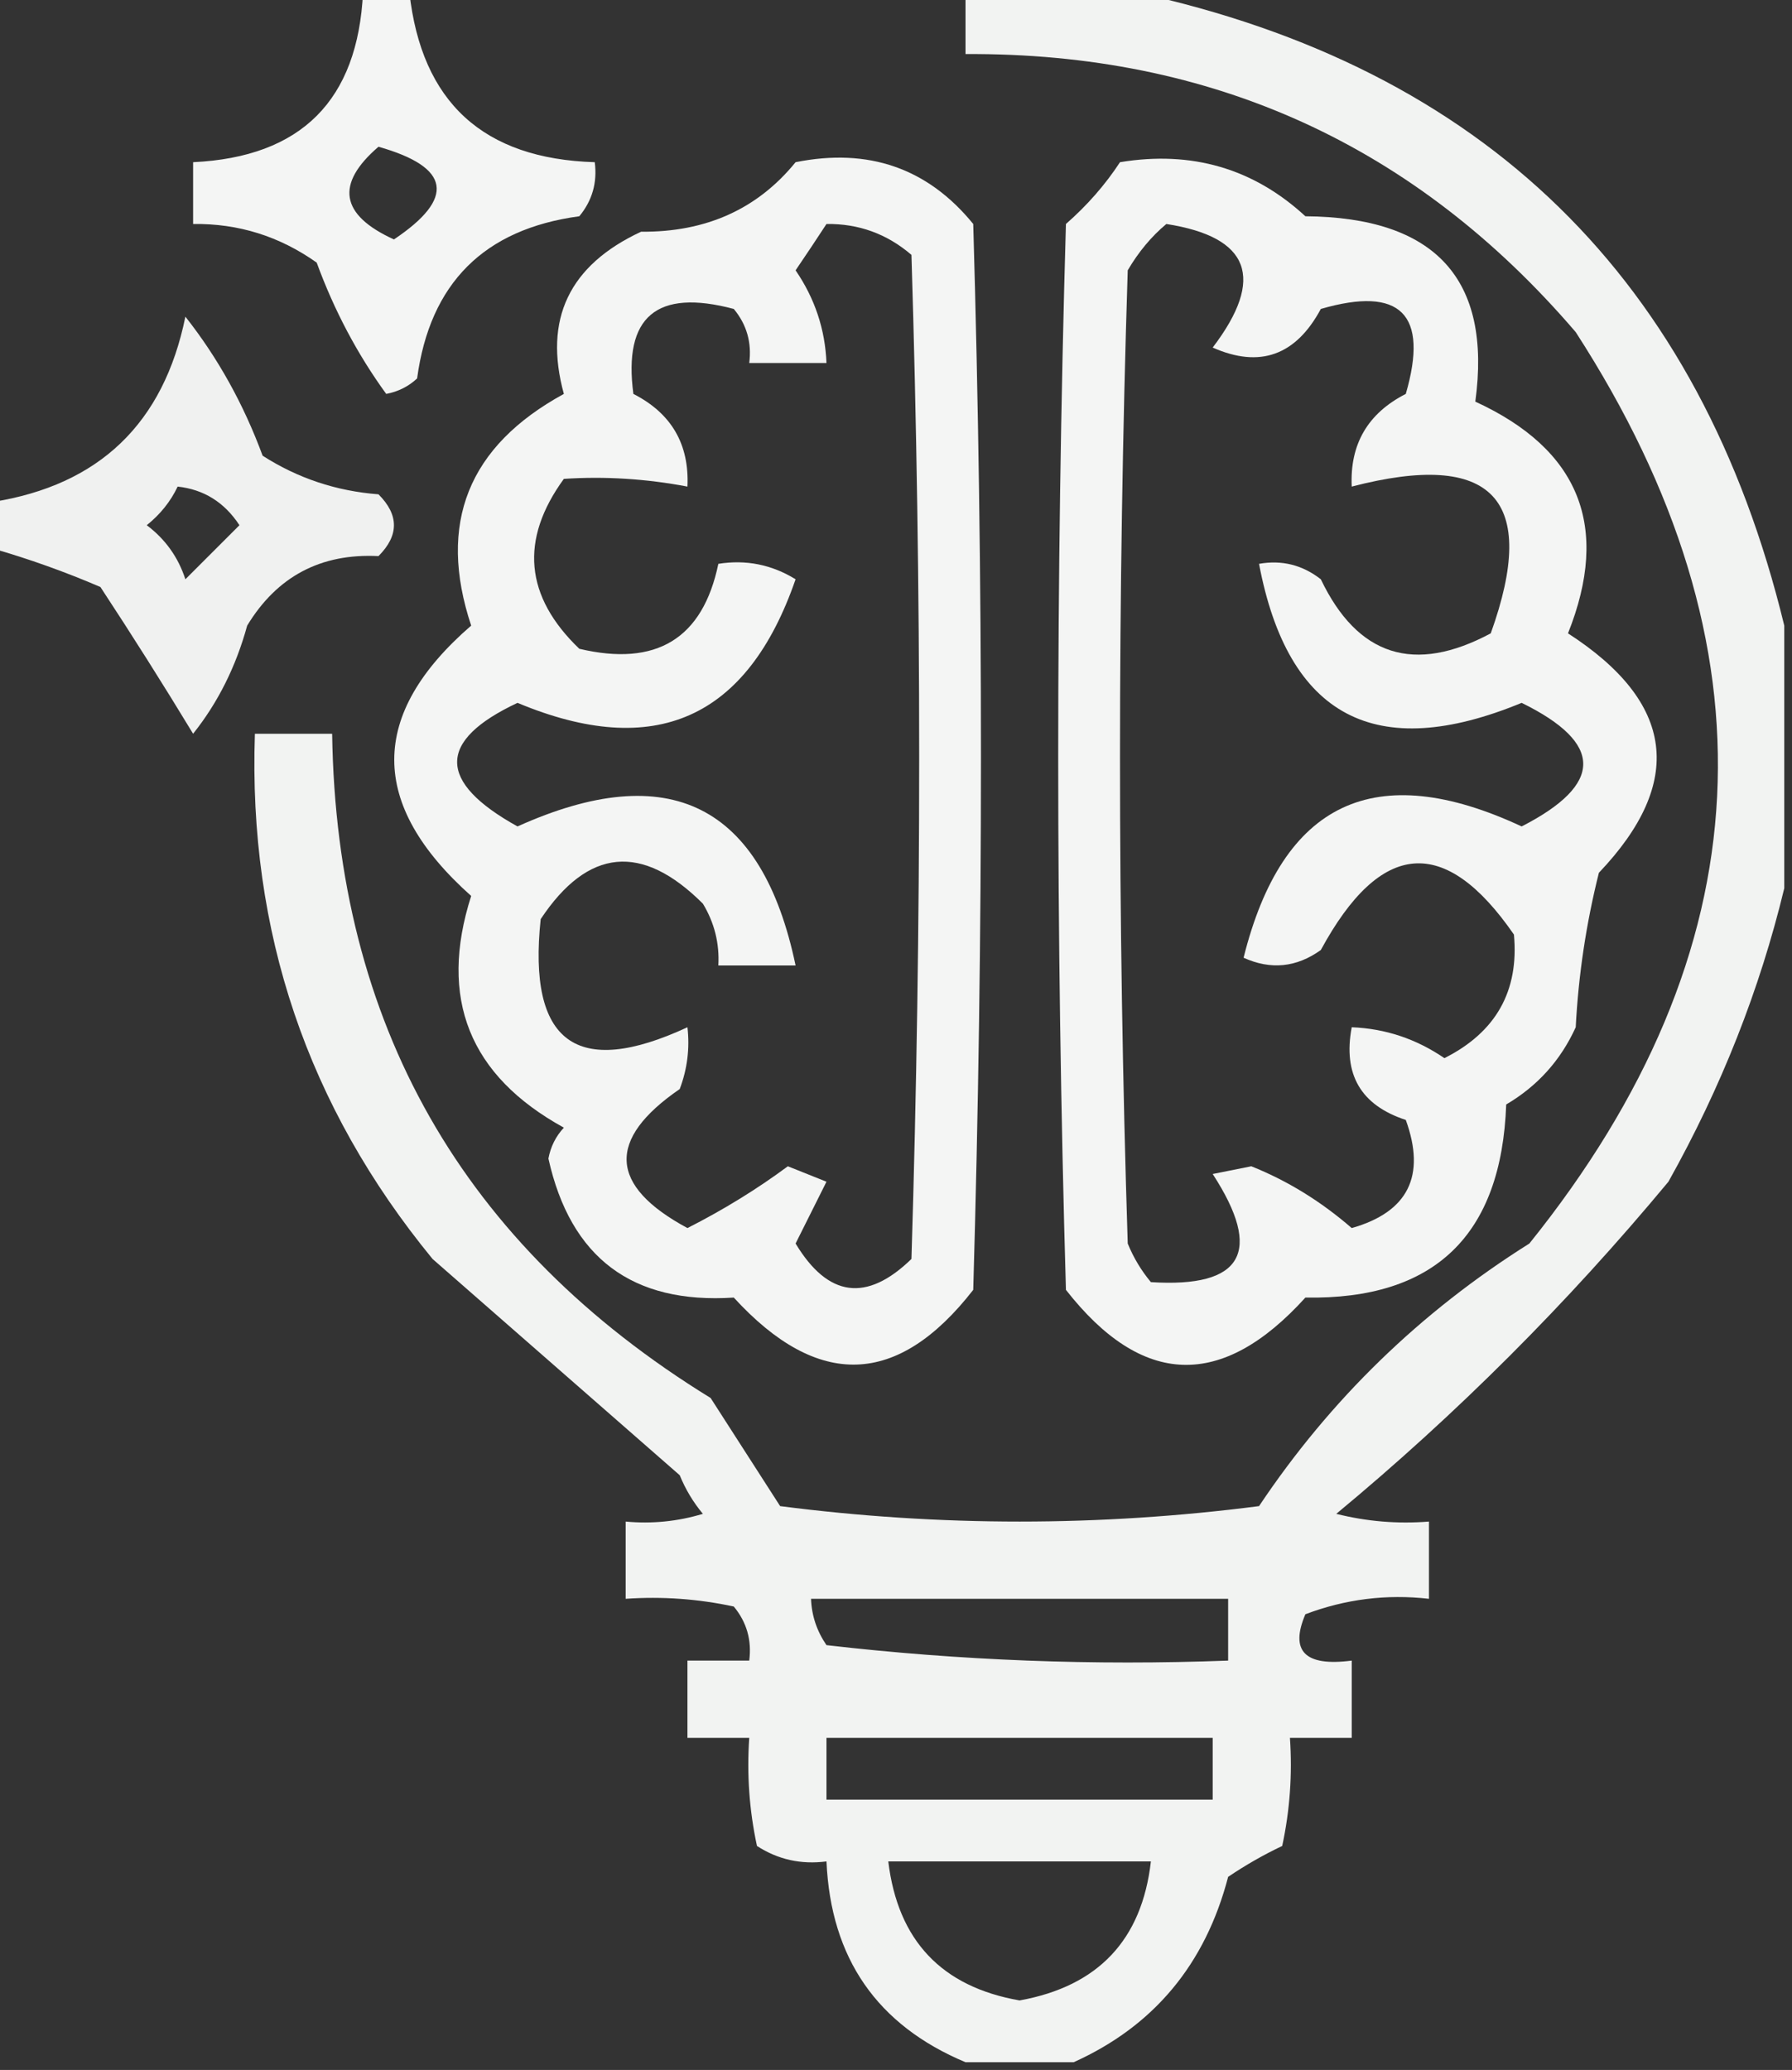 <?xml version="1.0" encoding="UTF-8"?>
<!DOCTYPE svg PUBLIC "-//W3C//DTD SVG 1.1//EN" "http://www.w3.org/Graphics/SVG/1.1/DTD/svg11.dtd">
<svg xmlns="http://www.w3.org/2000/svg" version="1.1" width="116px" height="134px" style="shape-rendering:geometricPrecision; text-rendering:geometricPrecision; image-rendering:optimizeQuality; fill-rule:evenodd; clip-rule:evenodd" xmlns:xlink="http://www.w3.org/1999/xlink">
<rect width="100%" height="100%" fill="#333333" stroke="none"/>
<g><path style="opacity:0.946" fill="#fefffe" d="M 23.5,-0.5 C 24.5,-0.5 25.5,-0.5 26.5,-0.5C 27.285,6.616 31.285,10.283 38.5,10.5C 38.67,11.822 38.337,12.989 37.5,14C 31.333,14.833 27.833,18.333 27,24.5C 26.439,25.022 25.772,25.355 25,25.5C 23.134,22.931 21.634,20.098 20.5,17C 18.091,15.293 15.425,14.46 12.5,14.5C 12.5,13.167 12.5,11.833 12.5,10.5C 19.499,10.167 23.166,6.501 23.5,-0.5 Z M 24.5,9.5 C 29.166,10.822 29.499,12.822 25.5,15.5C 22.025,13.916 21.692,11.916 24.5,9.5 Z"/></g>
<g><path style="opacity:0.94" fill="#fefffe" d="M 62.5,-0.5 C 66.167,-0.5 69.833,-0.5 73.5,-0.5C 96.059,4.392 110.059,18.059 115.5,40.5C 115.5,46.167 115.5,51.833 115.5,57.5C 113.917,64.063 111.417,70.396 108,76.5C 101.446,84.388 94.279,91.554 86.5,98C 88.473,98.496 90.473,98.662 92.5,98.5C 92.5,100.167 92.5,101.833 92.5,103.5C 89.753,103.187 87.087,103.52 84.5,104.5C 83.478,106.895 84.478,107.895 87.5,107.5C 87.5,109.167 87.5,110.833 87.5,112.5C 86.167,112.5 84.833,112.5 83.5,112.5C 83.663,114.857 83.497,117.19 83,119.5C 81.795,120.071 80.628,120.738 79.5,121.5C 78.022,127.163 74.689,131.163 69.5,133.5C 67.167,133.5 64.833,133.5 62.5,133.5C 56.777,131.102 53.777,126.769 53.5,120.5C 51.856,120.714 50.356,120.38 49,119.5C 48.503,117.19 48.337,114.857 48.5,112.5C 47.167,112.5 45.833,112.5 44.5,112.5C 44.5,110.833 44.5,109.167 44.5,107.5C 45.833,107.5 47.167,107.5 48.5,107.5C 48.67,106.178 48.337,105.011 47.5,104C 45.19,103.503 42.857,103.337 40.5,103.5C 40.5,101.833 40.5,100.167 40.5,98.5C 42.199,98.66 43.866,98.493 45.5,98C 44.874,97.25 44.374,96.416 44,95.5C 38.667,90.833 33.333,86.167 28,81.5C 19.898,71.625 16.065,60.292 16.5,47.5C 18.167,47.5 19.833,47.5 21.5,47.5C 21.781,66.291 29.947,80.624 46,90.5C 47.5,92.833 49,95.167 50.5,97.5C 60.833,98.833 71.167,98.833 81.5,97.5C 86.106,90.606 91.939,84.939 99,80.5C 114.203,61.593 115.203,41.927 102,21.5C 91.641,9.405 78.474,3.405 62.5,3.5C 62.5,2.167 62.5,0.833 62.5,-0.5 Z M 52.5,103.5 C 61.5,103.5 70.5,103.5 79.5,103.5C 79.5,104.833 79.5,106.167 79.5,107.5C 70.808,107.831 62.141,107.498 53.5,106.5C 52.873,105.583 52.539,104.583 52.5,103.5 Z M 53.5,112.5 C 61.833,112.5 70.167,112.5 78.5,112.5C 78.5,113.833 78.5,115.167 78.5,116.5C 70.167,116.5 61.833,116.5 53.5,116.5C 53.5,115.167 53.5,113.833 53.5,112.5 Z M 57.5,120.5 C 63.167,120.5 68.833,120.5 74.5,120.5C 73.919,125.582 71.086,128.582 66,129.5C 60.952,128.618 58.119,125.618 57.5,120.5 Z"/></g>
<g><path style="opacity:0.949" fill="#fefffe" d="M 51.5,10.5 C 56.222,9.553 60.056,10.886 63,14.5C 63.667,37.5 63.667,60.5 63,83.5C 58.111,89.782 52.944,89.949 47.5,84C 40.93,84.43 36.93,81.43 35.5,75C 35.645,74.228 35.978,73.561 36.5,73C 30.379,69.634 28.379,64.634 30.5,58C 23.861,52.081 23.861,46.248 30.5,40.5C 28.305,33.883 30.305,28.883 36.5,25.5C 35.174,20.668 36.841,17.168 41.5,15C 45.697,15.037 49.03,13.537 51.5,10.5 Z M 53.5,14.5 C 55.582,14.472 57.416,15.139 59,16.5C 59.667,38.167 59.667,59.833 59,81.5C 56.099,84.318 53.599,83.984 51.5,80.5C 52.167,79.167 52.833,77.833 53.5,76.5C 52.667,76.167 51.833,75.833 51,75.5C 48.997,76.983 46.83,78.317 44.5,79.5C 39.42,76.764 39.254,73.764 44,70.5C 44.49,69.207 44.657,67.873 44.5,66.5C 37.319,69.83 34.153,67.497 35,59.5C 38.057,54.897 41.557,54.563 45.5,58.5C 46.246,59.736 46.579,61.069 46.5,62.5C 48.167,62.5 49.833,62.5 51.5,62.5C 49.319,52.076 43.319,49.076 33.5,53.5C 28.289,50.613 28.289,47.946 33.5,45.5C 42.373,49.211 48.373,46.545 51.5,37.5C 49.955,36.548 48.288,36.215 46.5,36.5C 45.491,41.346 42.491,43.18 37.5,42C 33.968,38.61 33.634,34.943 36.5,31C 39.157,30.825 41.824,30.992 44.5,31.5C 44.627,28.755 43.46,26.755 41,25.5C 40.336,20.504 42.502,18.67 47.5,20C 48.337,21.011 48.67,22.178 48.5,23.5C 50.167,23.5 51.833,23.5 53.5,23.5C 53.414,21.323 52.747,19.323 51.5,17.5C 52.193,16.482 52.859,15.482 53.5,14.5 Z"/></g>
<g><path style="opacity:0.948" fill="#fefffe" d="M 72.5,10.5 C 77.141,9.736 81.141,10.903 84.5,14C 92.912,14.065 96.579,18.065 95.5,26C 102.252,29.102 104.252,34.102 101.5,41C 108.416,45.468 109.083,50.634 103.5,56.5C 102.676,59.785 102.176,63.118 102,66.5C 101.027,68.64 99.527,70.307 97.5,71.5C 97.189,79.98 92.856,84.146 84.5,84C 79.097,89.97 73.93,89.803 69,83.5C 68.333,60.5 68.333,37.5 69,14.5C 70.376,13.295 71.542,11.962 72.5,10.5 Z M 75.5,14.5 C 80.915,15.344 81.915,18.011 78.5,22.5C 81.546,23.85 83.88,23.017 85.5,20C 90.667,18.5 92.5,20.333 91,25.5C 88.54,26.755 87.373,28.755 87.5,31.5C 96.63,29.127 99.63,32.293 96.5,41C 91.552,43.648 87.885,42.482 85.5,37.5C 84.311,36.571 82.978,36.238 81.5,36.5C 83.376,46.403 89.043,49.403 98.5,45.5C 103.814,48.108 103.814,50.774 98.5,53.5C 89.014,49.077 83.014,51.91 80.5,62C 82.259,62.797 83.925,62.631 85.5,61.5C 89.368,54.368 93.535,54.034 98,60.5C 98.338,64.153 96.838,66.82 93.5,68.5C 91.677,67.253 89.677,66.586 87.5,66.5C 86.923,69.55 88.09,71.55 91,72.5C 92.316,76.128 91.149,78.461 87.5,79.5C 85.504,77.768 83.338,76.434 81,75.5C 80.167,75.667 79.333,75.833 78.5,76C 81.779,81.046 80.446,83.379 74.5,83C 73.874,82.25 73.374,81.416 73,80.5C 72.333,59.5 72.333,38.5 73,17.5C 73.698,16.309 74.531,15.309 75.5,14.5 Z"/></g>
<g><path style="opacity:0.926" fill="#fefffe" d="M -0.5,35.5 C -0.5,34.5 -0.5,33.5 -0.5,32.5C 6.427,31.407 10.594,27.407 12,20.5C 14.104,23.167 15.771,26.167 17,29.5C 19.266,30.956 21.766,31.79 24.5,32C 25.833,33.333 25.833,34.667 24.5,36C 20.768,35.812 17.934,37.312 16,40.5C 15.273,43.155 14.106,45.488 12.5,47.5C 10.571,44.318 8.571,41.152 6.5,38C 4.192,37.009 1.859,36.176 -0.5,35.5 Z M 11.5,31.5 C 13.196,31.685 14.529,32.519 15.5,34C 14.333,35.167 13.167,36.333 12,37.5C 11.535,36.069 10.701,34.903 9.5,34C 10.38,33.292 11.047,32.458 11.5,31.5 Z"/></g>
</svg>
